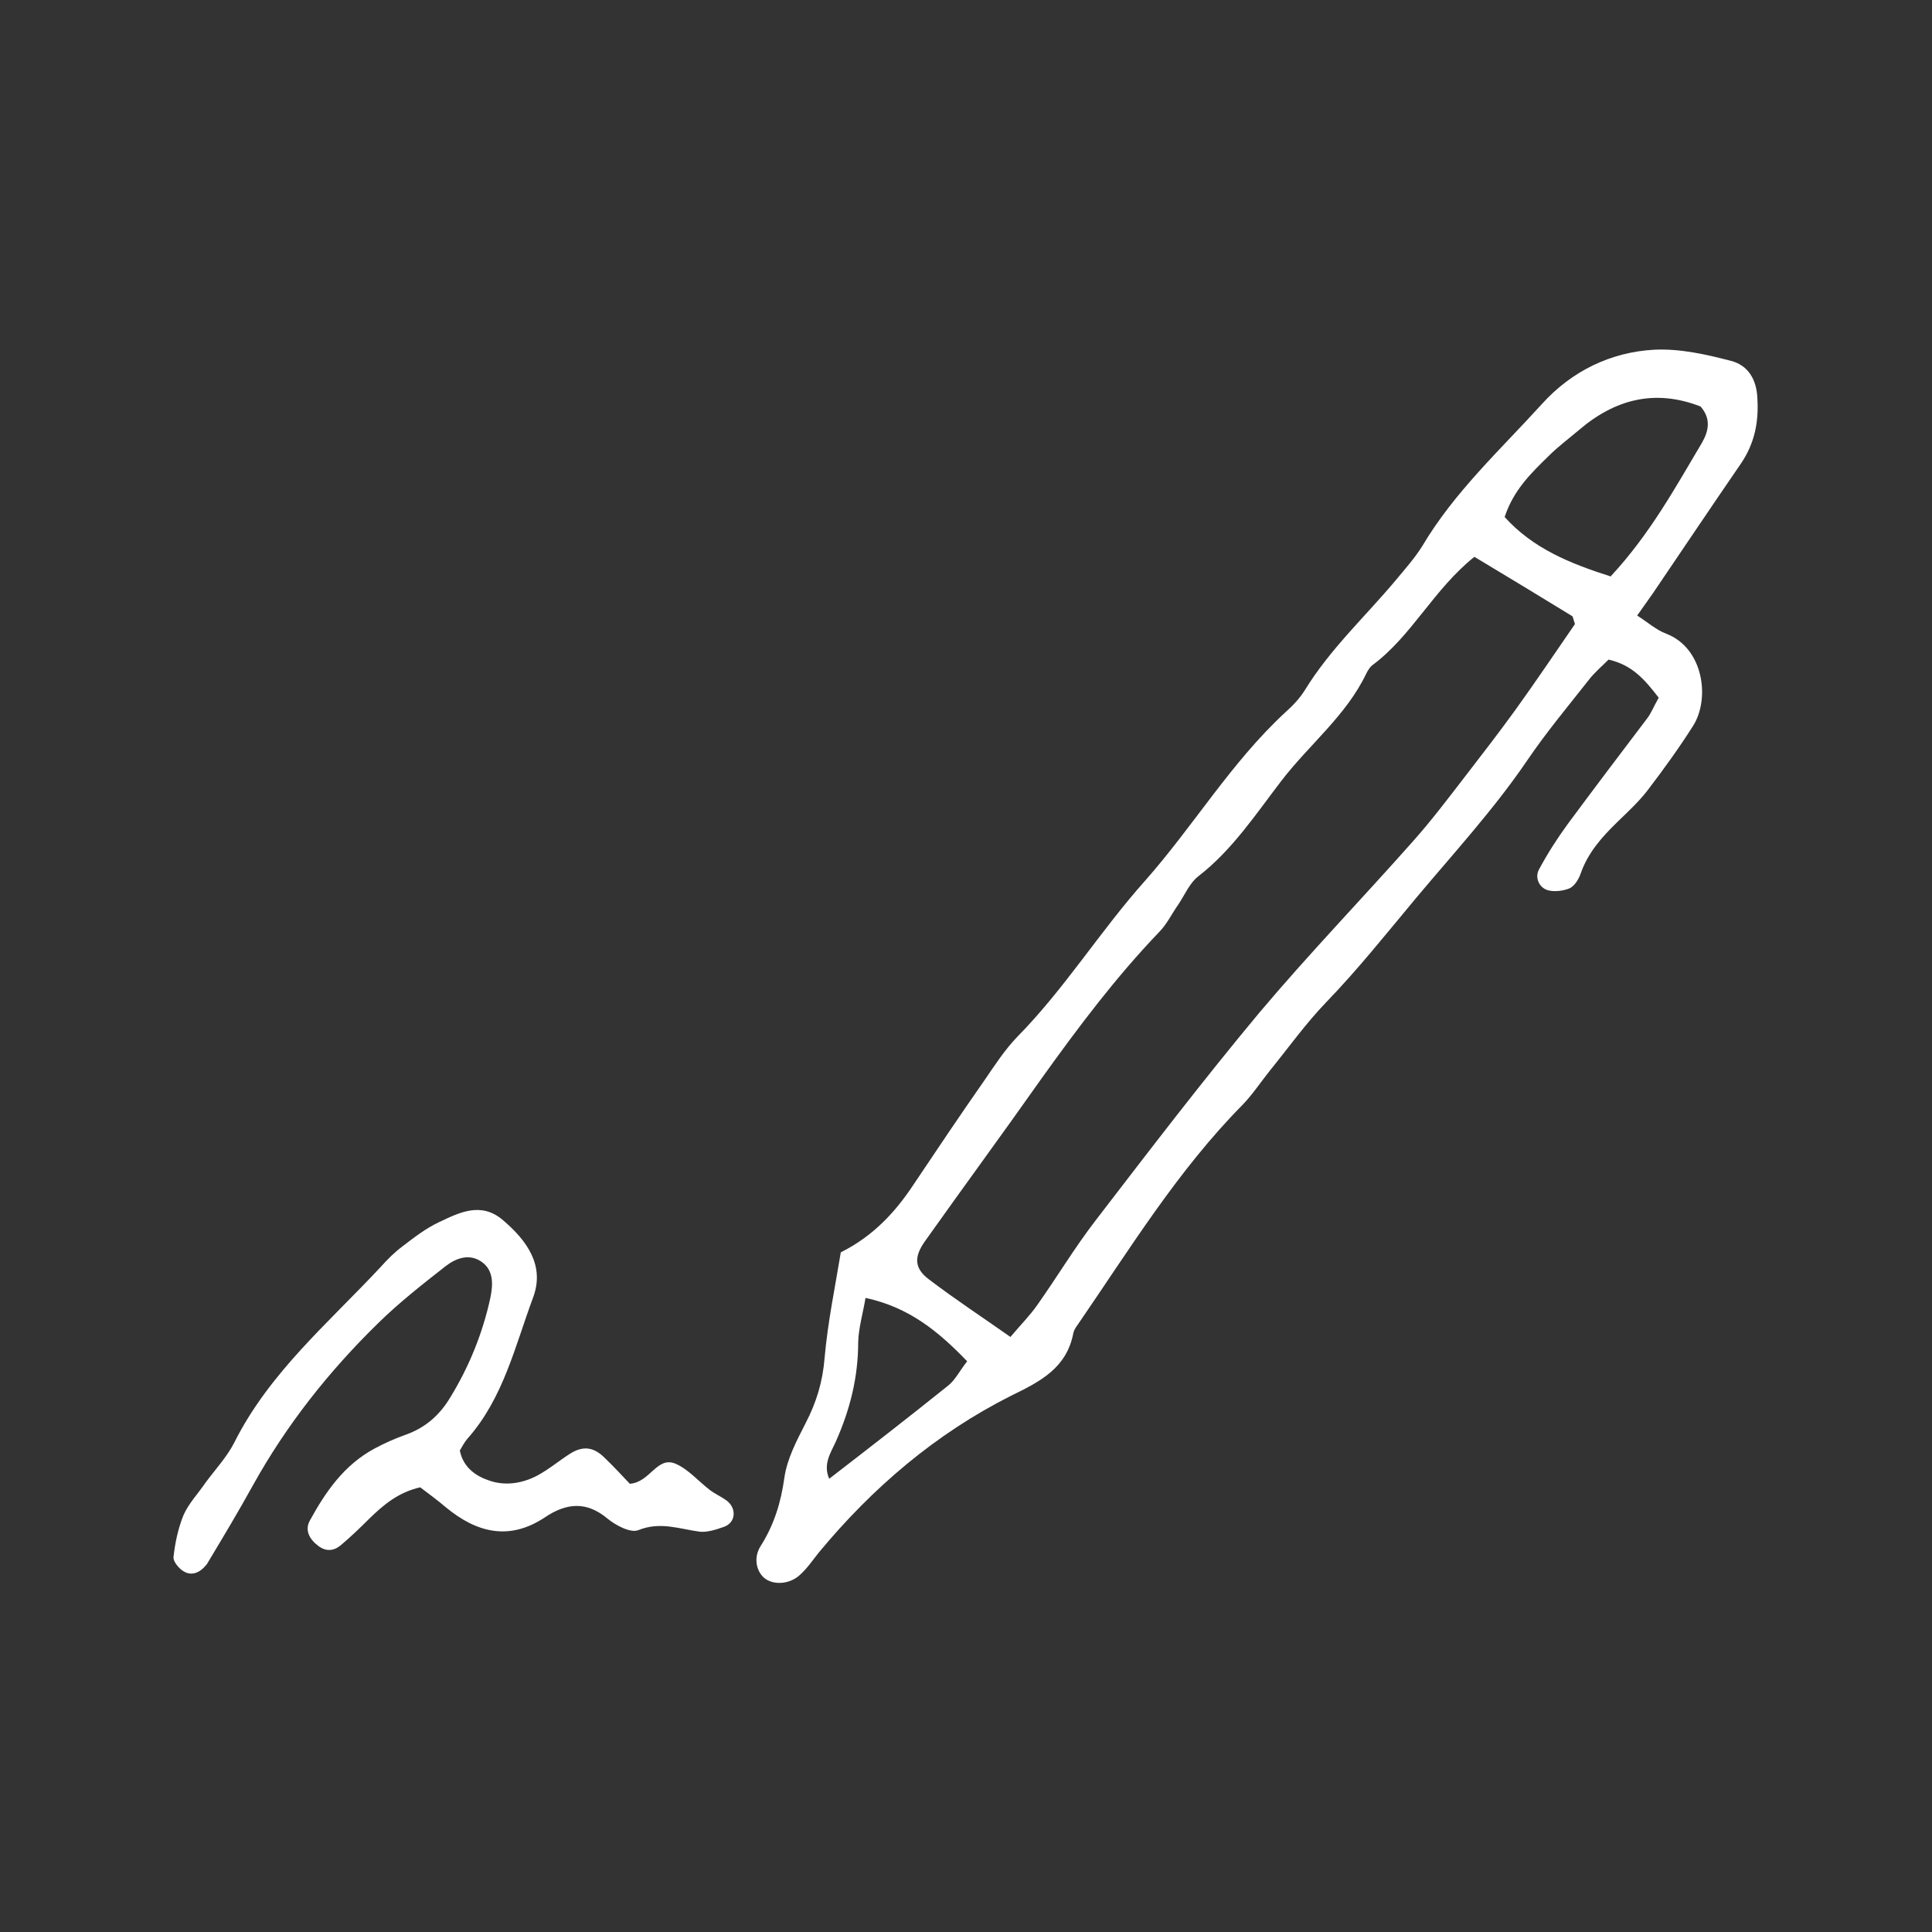 <svg viewBox="0 0 50 50" xmlns="http://www.w3.org/2000/svg" data-sanitized-data-name="Layer 1" data-name="Layer 1" id="Layer_1">
  <rect x="0" y="0" width="50" height="50" fill="#333333" stroke="none"/>
  <defs>
    <style>
      .cls-1 {
        fill: #fff;
        stroke-width: 0px;
      }
    </style>
  </defs>
  <path d="M42.93,18.06c-.37-.48-.69-.85-1.3-.99-.16.16-.35.32-.5.51-.55.7-1.12,1.38-1.62,2.12-.86,1.26-1.89,2.38-2.87,3.55-.76.91-1.49,1.83-2.32,2.69-.53.55-.97,1.17-1.45,1.76-.24.3-.45.62-.71.89-1.68,1.7-2.92,3.73-4.26,5.68-.05.07-.1.14-.12.22-.17.91-.85,1.26-1.61,1.63-1.95.98-3.59,2.38-4.98,4.06-.16.2-.3.41-.49.58-.27.25-.7.27-.93.07-.2-.18-.27-.52-.09-.81.35-.55.53-1.13.62-1.78.07-.49.32-.96.55-1.41.28-.54.44-1.07.49-1.68.08-.92.27-1.83.42-2.74.84-.42,1.41-1.04,1.88-1.75.61-.91,1.22-1.82,1.85-2.72.26-.38.52-.78.84-1.11,1.22-1.24,2.14-2.73,3.29-4.02,1.26-1.42,2.24-3.08,3.65-4.38.19-.17.37-.36.5-.57.65-1.06,1.55-1.89,2.34-2.83.24-.29.5-.58.7-.9.83-1.4,2.02-2.49,3.1-3.68.76-.84,1.77-1.34,2.91-1.4.66-.03,1.33.12,1.98.29.43.11.66.47.68.96.04.62-.07,1.17-.42,1.69-.77,1.12-1.52,2.24-2.28,3.36-.12.17-.24.34-.41.58.28.18.49.37.75.47.97.37,1.14,1.68.7,2.38-.36.57-.76,1.12-1.17,1.66-.23.3-.51.56-.79.83-.4.39-.76.79-.95,1.33-.05.15-.16.33-.29.39-.17.07-.42.1-.59.04-.21-.08-.31-.33-.2-.53.22-.41.47-.8.74-1.17.68-.92,1.37-1.83,2.06-2.74.1-.13.16-.29.29-.52ZM38.17,14.4c-1.07.85-1.63,2.06-2.66,2.82-.06.05-.11.13-.15.21-.52,1.09-1.48,1.84-2.2,2.78-.66.86-1.27,1.79-2.15,2.47-.22.17-.35.48-.51.72-.17.24-.3.52-.51.73-1.12,1.17-2.08,2.45-3.02,3.76-1,1.42-2.03,2.82-3.03,4.23-.3.42-.27.71.1.99.67.51,1.37.97,2.11,1.49.27-.32.5-.55.69-.82.51-.72.97-1.49,1.51-2.19,1.39-1.81,2.78-3.63,4.24-5.38,1.28-1.52,2.66-2.95,3.98-4.44.48-.54.91-1.11,1.35-1.68.44-.57.88-1.14,1.3-1.72.54-.75,1.05-1.51,1.54-2.22-.05-.14-.05-.2-.08-.21-.83-.51-1.66-1.01-2.54-1.54ZM41.69,14.91c1.01-1.09,1.66-2.28,2.35-3.44.18-.31.25-.63-.03-.95-1.18-.46-2.22-.19-3.16.62-.26.22-.53.42-.77.66-.45.44-.91.88-1.14,1.58.73.81,1.68,1.2,2.75,1.54ZM22.4,33.59c-.07.41-.18.78-.19,1.14,0,.91-.21,1.75-.58,2.58-.12.27-.34.58-.17.96,1.05-.81,2.08-1.61,3.09-2.42.18-.15.29-.38.48-.62-.75-.78-1.51-1.4-2.63-1.64Z" class="cls-1"></path>
  <path d="M10.88,38.49c-.57.13-.95.45-1.32.81-.24.24-.48.47-.74.69-.18.15-.38.17-.58.02-.23-.17-.36-.41-.22-.66.41-.75.89-1.44,1.67-1.86.26-.14.53-.26.81-.36.51-.18.88-.51,1.15-.96.49-.8.84-1.66,1.04-2.58.07-.34.09-.71-.22-.93-.32-.23-.67-.1-.94.11-.6.47-1.2.94-1.74,1.47-1.28,1.25-2.38,2.64-3.25,4.21-.37.67-.76,1.32-1.15,1.97-.02.04-.04.07-.07.1-.15.18-.36.27-.56.15-.13-.07-.28-.26-.27-.37.04-.37.12-.75.26-1.09.13-.3.38-.56.57-.84.25-.34.55-.66.74-1.03.91-1.82,2.45-3.11,3.8-4.56.17-.19.35-.37.55-.52.3-.23.61-.47.95-.63.53-.25,1.09-.54,1.66-.05.62.53,1.08,1.17.78,1.99-.47,1.26-.77,2.61-1.7,3.66-.08.09-.14.21-.2.31.09.44.41.66.77.78.41.14.85.07,1.23-.13.3-.16.56-.38.84-.56.34-.22.62-.19.91.1.24.23.46.47.65.67.53-.04.7-.72,1.18-.52.33.14.59.45.89.68.13.1.29.17.43.27.28.21.24.59-.08.69-.2.07-.42.14-.61.12-.53-.07-1.02-.27-1.59-.04-.2.08-.58-.12-.8-.3-.55-.46-1.07-.4-1.62-.03-.92.61-1.76.4-2.56-.26-.22-.19-.46-.36-.68-.53Z" class="cls-1"></path>
</svg>